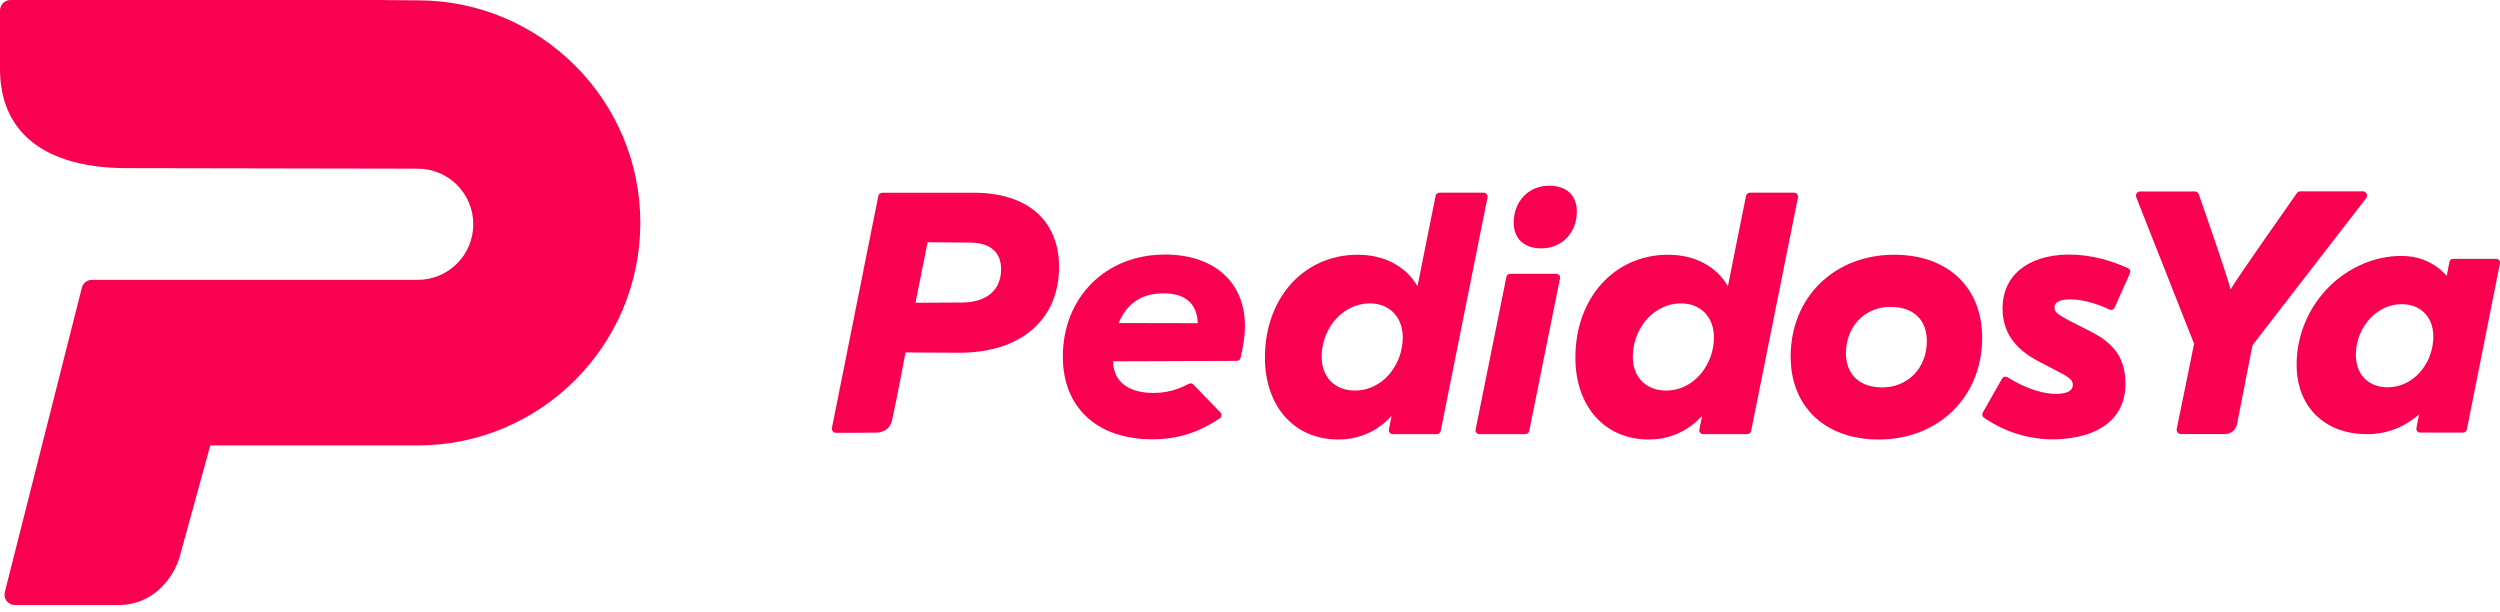 <svg width="143" height="35" viewBox="0 0 143 35" fill="none" xmlns="http://www.w3.org/2000/svg">
<path d="M88.609 10.622C87.457 10.622 86.606 11.49 86.584 12.685C86.568 13.637 87.161 14.207 88.17 14.207C89.322 14.207 90.174 13.339 90.195 12.144C90.211 11.191 89.618 10.622 88.609 10.622Z" fill="#FA0050"/>
<path d="M80.191 19.849C80.128 20.209 80.013 20.545 79.85 20.846C79.688 21.147 79.483 21.413 79.248 21.637C79.013 21.855 78.745 22.029 78.446 22.154C77.889 22.387 77.2 22.401 76.692 22.192C76.456 22.095 76.252 21.957 76.082 21.775C75.915 21.594 75.788 21.373 75.704 21.117C75.619 20.856 75.584 20.557 75.603 20.235C75.624 19.842 75.711 19.468 75.861 19.118C76.012 18.77 76.212 18.461 76.456 18.2C76.698 17.942 76.988 17.735 77.315 17.582C77.637 17.431 77.985 17.354 78.347 17.354C78.667 17.354 78.957 17.415 79.211 17.532C79.465 17.65 79.676 17.817 79.841 18.031C80.008 18.245 80.126 18.508 80.189 18.809C80.255 19.118 80.255 19.468 80.189 19.849M85.039 11.104C84.997 11.052 84.933 11.022 84.865 11.022H82.339C82.231 11.022 82.139 11.097 82.118 11.203C82.118 11.203 81.142 16.041 81.081 16.377C80.445 15.258 79.204 14.571 77.658 14.571C74.584 14.571 72.354 17.043 72.354 20.451C72.354 23.255 74.038 25.139 76.548 25.139C77.752 25.139 78.811 24.657 79.601 23.782C79.549 24.024 79.498 24.276 79.443 24.57C79.432 24.636 79.451 24.701 79.493 24.753C79.535 24.805 79.599 24.833 79.665 24.833H82.186C82.294 24.833 82.386 24.756 82.407 24.65L85.086 11.292C85.098 11.226 85.081 11.158 85.039 11.107" fill="#FA0050"/>
<path d="M89.007 15.66H86.396C86.286 15.66 86.189 15.731 86.168 15.827L84.402 24.584C84.388 24.645 84.406 24.706 84.451 24.756C84.496 24.803 84.561 24.831 84.63 24.831H87.24C87.351 24.831 87.448 24.76 87.469 24.664L89.235 15.907C89.249 15.846 89.23 15.785 89.186 15.735C89.141 15.688 89.075 15.66 89.007 15.66Z" fill="#FA0050"/>
<path d="M54.97 17.304C54.97 17.304 52.444 17.318 52.366 17.318C52.383 17.238 53.037 13.992 53.06 13.856C53.187 13.861 55.476 13.877 55.476 13.877C56.628 13.877 57.263 14.416 57.263 15.392C57.263 16.608 56.428 17.306 54.97 17.306M51.026 24.036C51.291 22.853 51.783 20.228 51.795 20.16C51.91 20.16 54.864 20.178 54.864 20.178C58.388 20.178 60.578 18.294 60.578 15.265C60.578 12.609 58.757 11.024 55.706 11.024H50.466C50.355 11.024 50.261 11.102 50.24 11.21L47.585 24.483C47.571 24.551 47.596 24.619 47.639 24.671C47.681 24.725 47.747 24.756 47.815 24.756H48.852L50.153 24.746C50.153 24.746 50.864 24.756 51.026 24.036Z" fill="#FA0050"/>
<path d="M107.661 22.159C106.365 22.159 105.589 21.427 105.589 20.204C105.589 18.668 106.664 17.553 108.143 17.553C109.439 17.553 110.216 18.285 110.216 19.508C110.216 21.044 109.141 22.159 107.661 22.159ZM108.346 14.571C104.914 14.571 102.425 17.017 102.425 20.39C102.425 23.274 104.401 25.139 107.461 25.139C110.891 25.139 113.381 22.693 113.381 19.32C113.381 16.436 111.406 14.571 108.346 14.571Z" fill="#FA0050"/>
<path d="M97.99 19.849C97.926 20.209 97.811 20.545 97.648 20.846C97.486 21.147 97.281 21.413 97.046 21.637C96.811 21.855 96.543 22.029 96.244 22.154C95.687 22.387 94.998 22.401 94.49 22.192C94.254 22.095 94.05 21.957 93.88 21.775C93.713 21.594 93.586 21.373 93.502 21.117C93.417 20.856 93.382 20.557 93.401 20.235C93.422 19.842 93.509 19.468 93.659 19.118C93.81 18.77 94.01 18.461 94.254 18.2C94.497 17.942 94.786 17.735 95.113 17.582C95.435 17.431 95.783 17.354 96.145 17.354C96.465 17.354 96.755 17.415 97.011 17.532C97.263 17.65 97.477 17.817 97.641 18.031C97.808 18.245 97.926 18.508 97.99 18.809C98.053 19.118 98.053 19.468 97.99 19.849ZM102.797 11.104C102.755 11.052 102.691 11.022 102.623 11.022H100.095C99.989 11.022 99.895 11.097 99.874 11.203C99.874 11.203 98.897 16.041 98.836 16.377C98.201 15.258 96.959 14.571 95.416 14.571C92.342 14.571 90.112 17.043 90.112 20.451C90.112 23.255 91.796 25.139 94.306 25.139C95.51 25.139 96.569 24.657 97.359 23.782C97.307 24.024 97.258 24.276 97.202 24.57C97.19 24.636 97.209 24.701 97.251 24.753C97.293 24.805 97.357 24.833 97.423 24.833H99.944C100.052 24.833 100.144 24.756 100.165 24.65L102.844 11.292C102.856 11.226 102.839 11.158 102.797 11.107" fill="#FA0050"/>
<path d="M121.717 15.338C120.4 14.738 119.048 14.477 117.808 14.585C115.637 14.776 114.393 16.069 114.56 17.965C114.661 19.108 115.315 19.983 116.559 20.644L117.933 21.364C118.495 21.665 118.547 21.804 118.563 21.982C118.598 22.392 118.13 22.493 117.85 22.519C116.992 22.594 115.945 22.269 114.826 21.578C114.774 21.545 114.71 21.538 114.654 21.552C114.595 21.566 114.546 21.606 114.515 21.658L113.414 23.601C113.358 23.702 113.386 23.829 113.483 23.895C114.849 24.826 116.425 25.245 118.036 25.104C120.454 24.892 121.738 23.615 121.562 21.597C121.456 20.381 120.87 19.609 119.541 18.939L118.304 18.313C117.577 17.916 117.54 17.814 117.523 17.624C117.514 17.518 117.486 17.194 118.18 17.135C118.869 17.074 119.772 17.283 120.659 17.706C120.713 17.732 120.776 17.735 120.83 17.713C120.887 17.692 120.932 17.65 120.957 17.596L121.832 15.632C121.882 15.519 121.832 15.39 121.722 15.338" fill="#FA0050"/>
<path d="M135.369 11.078C135.326 10.996 135.242 10.944 135.152 10.944H131.582C131.502 10.944 131.424 10.984 131.379 11.052C131.379 11.052 127.835 16.081 127.586 16.561C127.52 16.105 125.777 11.128 125.777 11.128C125.746 11.024 125.652 10.951 125.544 10.951H122.42C122.34 10.951 122.268 10.989 122.22 11.052C122.176 11.116 122.164 11.201 122.19 11.274L125.502 19.663L124.509 24.539C124.495 24.61 124.514 24.685 124.561 24.739C124.608 24.796 124.676 24.828 124.749 24.828H127.277C127.609 24.828 127.894 24.593 127.957 24.269L128.842 19.746L135.35 11.328C135.404 11.255 135.413 11.156 135.371 11.073" fill="#FA0050"/>
<path d="M139.141 19.776C139.08 20.12 138.972 20.439 138.814 20.729C138.659 21.016 138.464 21.27 138.238 21.481C138.015 21.691 137.758 21.858 137.474 21.975C136.942 22.197 136.283 22.211 135.799 22.013C135.573 21.921 135.378 21.787 135.218 21.616C135.058 21.444 134.936 21.232 134.858 20.988C134.776 20.738 134.745 20.454 134.759 20.145C134.778 19.771 134.863 19.414 135.006 19.08C135.15 18.748 135.34 18.452 135.576 18.205C135.808 17.96 136.084 17.761 136.394 17.615C136.702 17.471 137.034 17.398 137.382 17.398C137.685 17.398 137.963 17.455 138.207 17.568C138.45 17.68 138.652 17.84 138.81 18.043C138.97 18.247 139.08 18.497 139.141 18.786C139.202 19.08 139.202 19.414 139.141 19.779M142.952 14.886C142.909 14.837 142.848 14.806 142.782 14.806H140.32C140.216 14.806 140.124 14.882 140.106 14.983C140.106 14.983 140.012 15.453 139.953 15.78V15.792C139.393 15.117 138.525 14.703 137.664 14.651C136.876 14.602 136.114 14.729 135.378 15.008C132.955 15.931 131.342 18.313 131.368 20.926C131.391 23.198 132.875 24.723 135.138 24.828C136.354 24.885 137.412 24.523 138.374 23.704C138.325 23.946 138.262 24.266 138.219 24.487C138.207 24.551 138.226 24.617 138.266 24.666C138.309 24.715 138.37 24.744 138.433 24.744H140.891C140.995 24.744 141.086 24.669 141.105 24.565L142.996 15.067C143.008 15.004 142.992 14.938 142.949 14.886" fill="#FA0050"/>
<path d="M63.986 18.478C64.451 17.358 65.296 16.78 66.552 16.78C67.808 16.78 68.471 17.361 68.511 18.487C68.309 18.487 64.204 18.478 63.988 18.478M66.613 14.562C63.242 14.562 60.794 17.017 60.794 20.399C60.794 23.316 62.755 25.127 65.912 25.127C67.342 25.127 68.525 24.76 69.772 23.928C69.885 23.852 69.901 23.692 69.807 23.596L68.255 21.992C68.189 21.924 68.083 21.91 67.998 21.954C67.319 22.316 66.679 22.476 65.971 22.476C64.524 22.476 63.685 21.815 63.666 20.665L70.743 20.642C70.849 20.642 70.938 20.569 70.962 20.465C71.122 19.746 71.213 19.221 71.213 18.668C71.213 16.133 69.45 14.557 66.608 14.557" fill="#FA0050"/>
<path d="M23.892 0.019H23.488L21.655 0H0.602C0.27 0 0 0.27 0 0.602V3.94C0 7.602 2.585 9.618 7.275 9.618L23.892 9.648C25.649 9.648 27.072 11.071 27.072 12.828C27.072 14.585 25.649 16.008 23.892 16.008H5.257C4.986 16.008 4.749 16.192 4.683 16.455L0.275 33.87C0.231 34.046 0.27 34.234 0.383 34.38C0.496 34.524 0.668 34.608 0.851 34.608H6.76C8.973 34.608 10.036 32.771 10.288 31.807L12.028 25.478H23.897C30.916 25.478 36.626 19.767 36.626 12.746C36.626 5.725 30.911 0.019 23.892 0.019Z" fill="#FA0050"/>
</svg>
